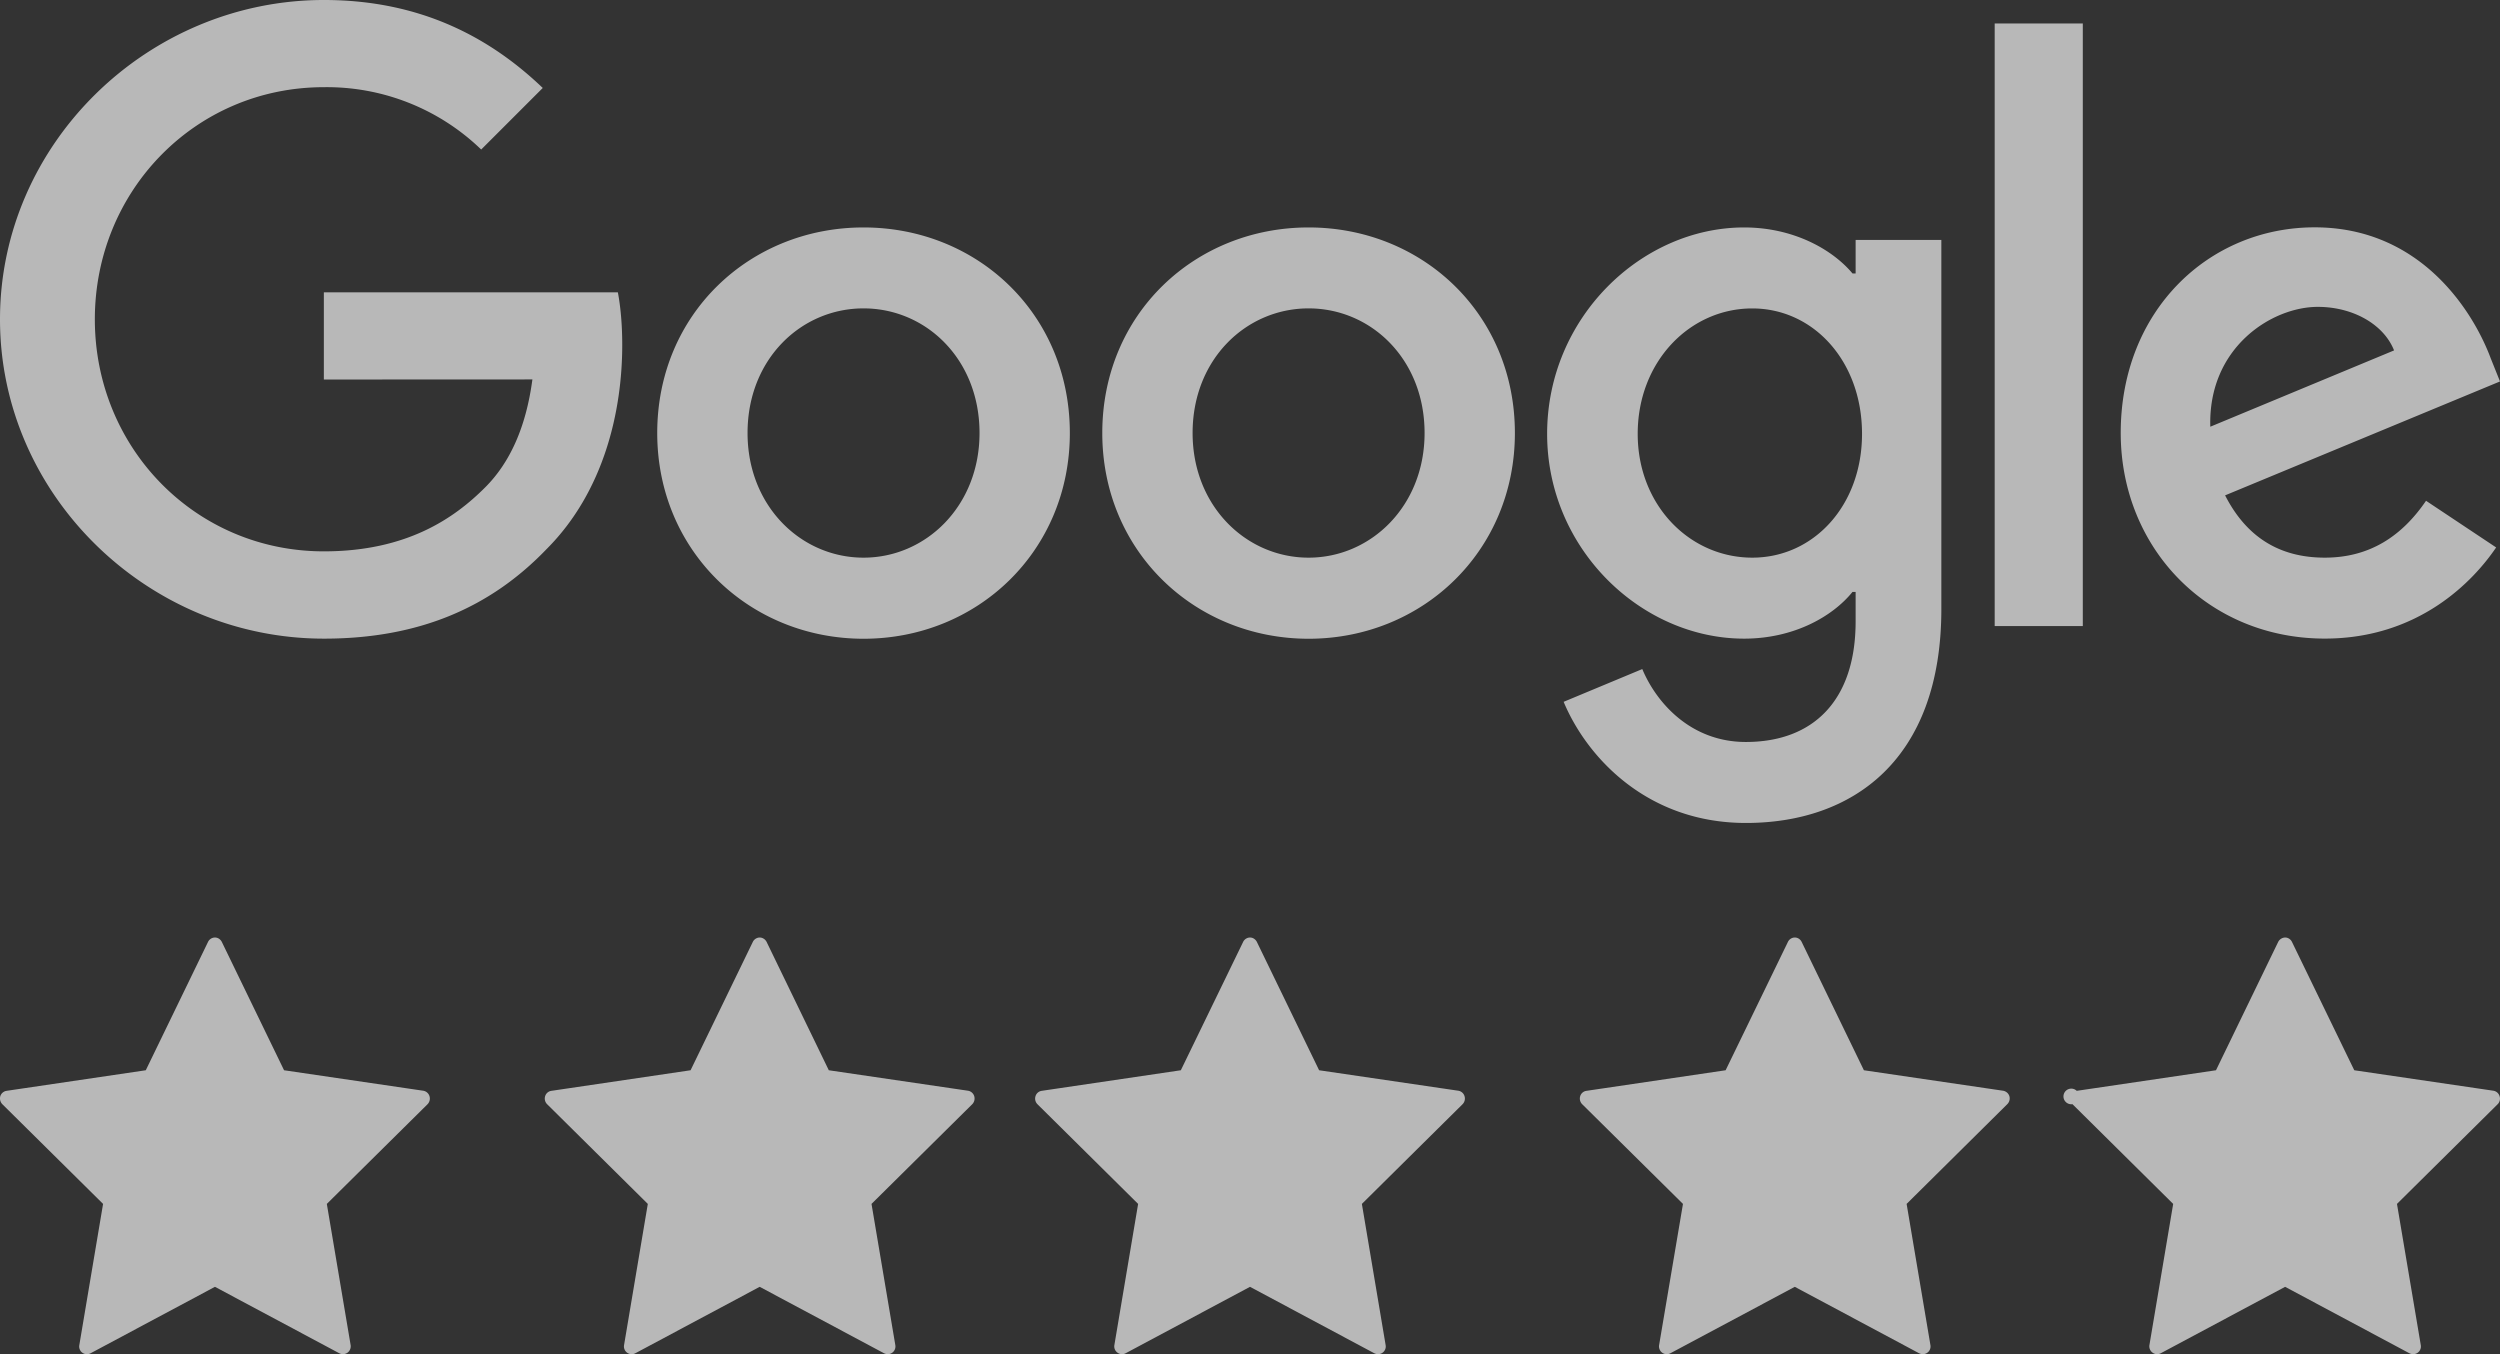 <svg height="26" viewBox="0 0 48 26" width="48" xmlns="http://www.w3.org/2000/svg"><rect x="0" y="0" width="48" height="26" fill="#333333" stroke="none"/><title id="google-star-rating-icon-title">Google star rating</title><desc id="google-star-rating-icon-description">Icon representing Google star rating</desc><g fill="none" fill-rule="evenodd" opacity=".75"><path d="m47.992 21.046a.152.152 0 0 1 -.036.154l-1.934 1.915.457 2.71a.148.148 0 0 1 -.146.175.182.182 0 0 1 -.07-.016l-2.389-1.277-2.39 1.277a.146.146 0 0 1 -.155-.013.15.15 0 0 1 -.06-.146l.456-2.71-1.934-1.915a.15.15 0 1 1 .082-.256l2.674-.395 1.194-2.464a.156.156 0 0 1 .133-.085c.057 0 .108.035.132.085l1.196 2.464 2.672.393a.15.15 0 0 1 .118.104zm-39.746 0a.156.156 0 0 1 -.036.154l-1.935 1.915.457 2.71a.152.152 0 0 1 -.059.146.154.154 0 0 1 -.087.029.169.169 0 0 1 -.069-.016l-2.39-1.277-2.39 1.277a.148.148 0 0 1 -.214-.159l.456-2.71-1.935-1.915a.16.16 0 0 1 -.038-.154.15.15 0 0 1 .12-.102l2.673-.395 1.195-2.464a.15.15 0 0 1 .133-.085c.056 0 .107.035.132.085l1.195 2.464 2.672.393a.15.15 0 0 1 .12.104zm10.459 0a.156.156 0 0 1 -.037.154l-1.935 1.915.457 2.71a.148.148 0 0 1 -.145.175.173.173 0 0 1 -.069-.016l-2.39-1.277-2.39 1.277a.148.148 0 0 1 -.156-.013.148.148 0 0 1 -.058-.146l.456-2.71-1.934-1.915a.153.153 0 0 1 -.037-.154.146.146 0 0 1 .12-.102l2.672-.395 1.195-2.464a.151.151 0 0 1 .132-.085c.056 0 .108.035.133.085l1.194 2.464 2.673.393a.15.15 0 0 1 .119.104zm9.414 0a.154.154 0 0 1 -.037.154l-1.934 1.915.456 2.71a.148.148 0 0 1 -.145.175.177.177 0 0 1 -.07-.016l-2.389-1.277-2.39 1.277a.145.145 0 0 1 -.154-.013.147.147 0 0 1 -.06-.146l.456-2.71-1.934-1.915a.153.153 0 0 1 -.036-.154.146.146 0 0 1 .118-.102l2.672-.395 1.196-2.464a.15.15 0 0 1 .132-.085c.056 0 .107.035.132.085l1.195 2.464 2.673.393a.15.15 0 0 1 .119.104zm10.461 0a.155.155 0 0 1 -.04.154l-1.933 1.915.457 2.71a.148.148 0 0 1 -.146.175.177.177 0 0 1 -.069-.016l-2.389-1.277-2.391 1.277a.147.147 0 0 1 -.156-.013.15.15 0 0 1 -.058-.146l.458-2.71-1.936-1.915a.155.155 0 0 1 -.037-.154.146.146 0 0 1 .12-.102l2.672-.395 1.196-2.464a.149.149 0 0 1 .132-.085c.057 0 .108.035.132.085l1.195 2.464 2.672.393c.056.01.103.048.121.104zm-19.773-12.732c0-1.42-1.03-2.393-2.227-2.393s-2.227.973-2.227 2.393c0 1.406 1.03 2.393 2.227 2.393 1.196 0 2.227-.989 2.227-2.393zm1.734 0c0 2.273-1.778 3.95-3.96 3.95-2.183 0-3.962-1.677-3.962-3.95 0-2.289 1.78-3.947 3.961-3.947 2.183 0 3.961 1.658 3.961 3.947zm6.811 0c0-1.42-1.03-2.393-2.227-2.393-1.196 0-2.227.973-2.227 2.393 0 1.406 1.031 2.393 2.227 2.393s2.227-.989 2.227-2.393zm1.734 0c0 2.273-1.779 3.95-3.96 3.95-2.184 0-3.962-1.677-3.962-3.95 0-2.287 1.778-3.947 3.961-3.947 2.182 0 3.961 1.658 3.961 3.947zm6.665.016c0-1.391-.928-2.408-2.108-2.408-1.196 0-2.199 1.017-2.199 2.408 0 1.375 1.003 2.377 2.2 2.377 1.18 0 2.107-1.002 2.107-2.377zm1.523-3.725v7.088c0 2.916-1.719 4.108-3.752 4.108-1.914 0-3.065-1.282-3.5-2.326l1.51-.629c.268.642.927 1.4 1.988 1.4 1.301 0 2.108-.803 2.108-2.314v-.567h-.06c-.388.479-1.136.897-2.08.897-1.974 0-3.783-1.721-3.783-3.932 0-2.23 1.81-3.963 3.783-3.963.942 0 1.69.418 2.08.883h.06v-.643h1.646zm1.024 7.416v-11.57h1.692v11.57zm4.14-3.828 3.528-1.465c-.194-.492-.778-.836-1.465-.836-.881 0-2.108.778-2.063 2.301zm4.142 1.422 1.346.896c-.435.643-1.481 1.75-3.29 1.75-2.243 0-3.918-1.734-3.918-3.949 0-2.348 1.69-3.947 3.724-3.947 2.049 0 3.05 1.631 3.379 2.512l.179.447-5.278 2.187c.404.791 1.033 1.196 1.914 1.196.883 0 1.495-.434 1.944-1.092zm-40.362-2.328v-1.674h5.645c.055.291.084.637.084 1.01 0 1.258-.344 2.81-1.451 3.918-1.077 1.123-2.453 1.721-4.276 1.721-3.379 0-6.22-2.752-6.22-6.131s2.841-6.131 6.22-6.131c1.869 0 3.201.732 4.201 1.689l-1.182 1.182a4.264 4.264 0 0 0 -3.021-1.197c-2.467 0-4.397 1.99-4.397 4.457s1.93 4.455 4.397 4.455c1.601 0 2.512-.643 3.096-1.227.473-.472.785-1.15.908-2.074z" fill="#fff" opacity=".87"/><path d="m-2-6h52v32h-52z"/></g></svg>
